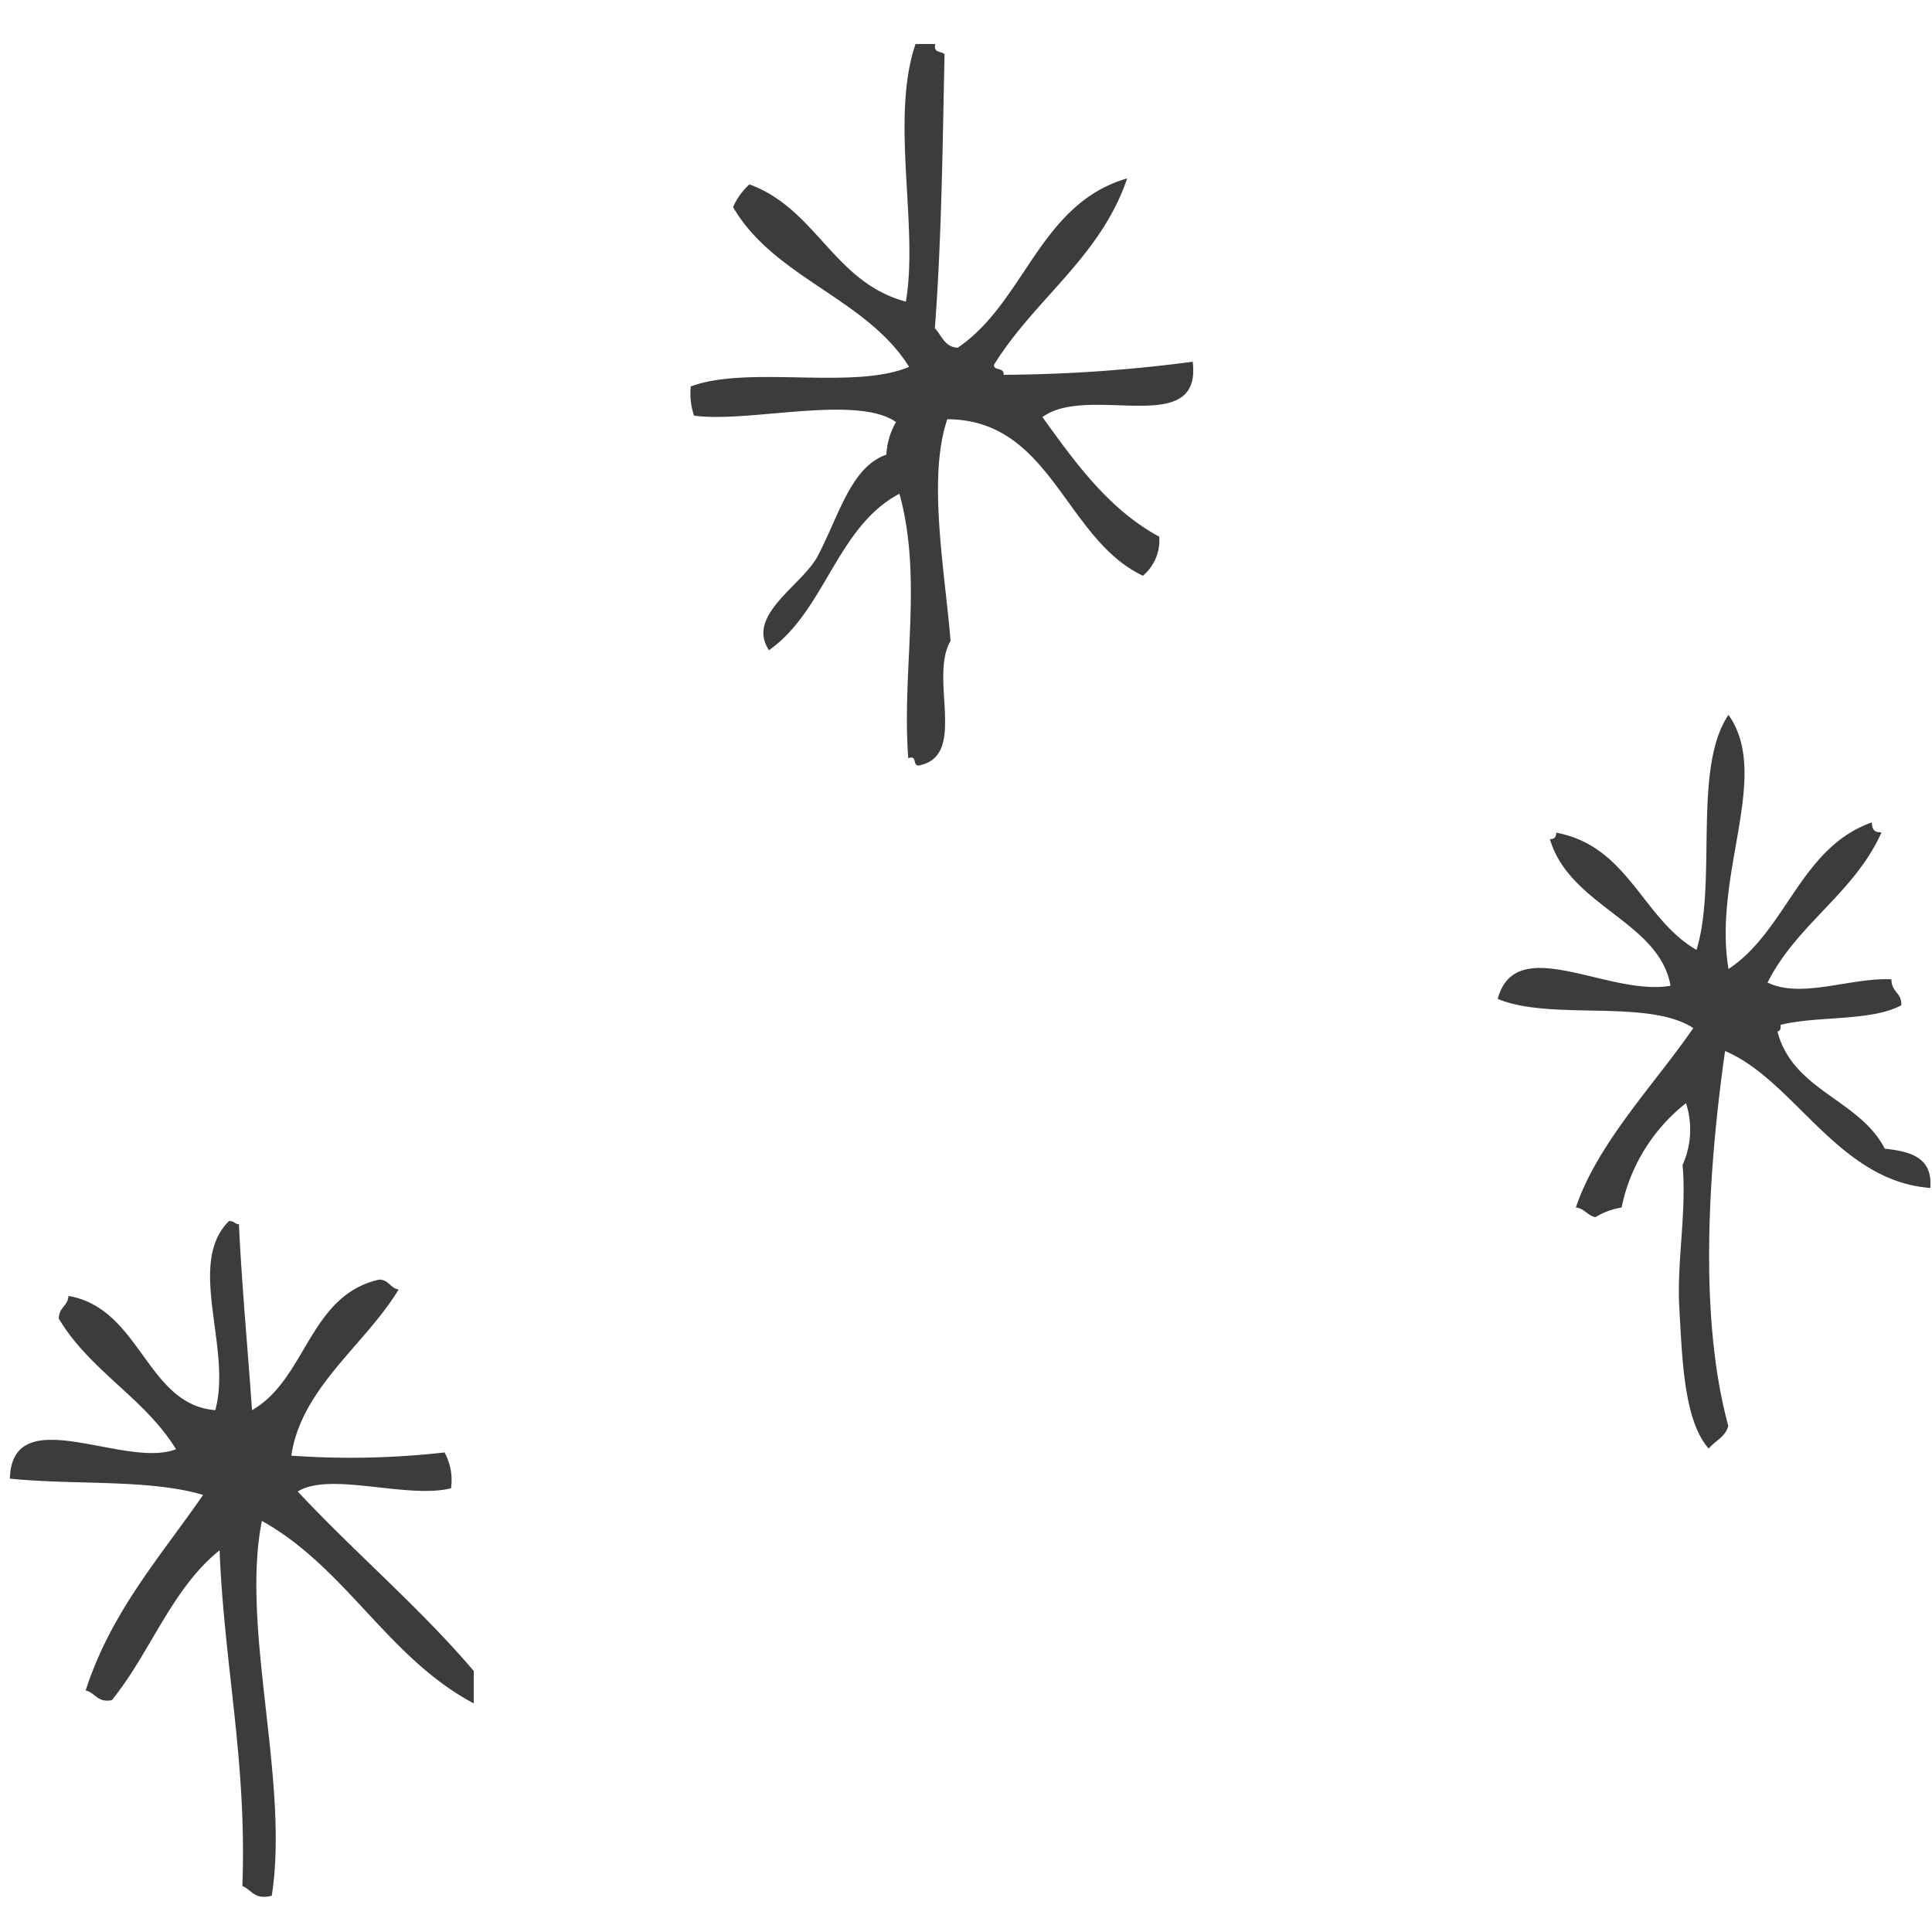 <svg id="container" xmlns="http://www.w3.org/2000/svg" viewBox="0 0 90 90"><defs><style>.cls-1{fill:#3c3c3c;fill-rule:evenodd;}</style></defs><title>kokoti_illust1</title><path class="cls-1" d="M44,2.53c-.09,4.32-.14,8.67-.45,12.76.32.34.45.87,1.06.91,3.14-2.12,3.81-6.71,7.9-7.89C51.25,12,48.21,13.91,46.3,17c0,.29.5.1.45.46a69.46,69.46,0,0,0,8.81-.61c.45,3.61-4.85,1-7,2.58C50.1,21.56,51.64,23.72,54,25a2.14,2.14,0,0,1-.76,1.82c-3.64-1.72-4.26-7.27-9.11-7.29-.94,2.72-.1,7.17.15,10.33-1,1.69.75,5.25-1.36,5.77-.49.18-.12-.49-.61-.31C42,31.17,43,27,41.9,23c-2.92,1.54-3.46,5.45-6.08,7.29-1.08-1.65,1.54-3,2.28-4.4,1-1.92,1.55-4.14,3.19-4.71a3.4,3.4,0,0,1,.45-1.52c-1.86-1.3-6.92.06-9.41-.3A3.2,3.2,0,0,1,32.18,18c2.71-1,7.57.19,10.17-.91-2-3.2-6.28-4.14-8.2-7.44a3.06,3.06,0,0,1,.76-1.06c3.12,1.13,3.93,4.57,7.29,5.46.6-3.53-.74-8.52.45-12h.92C43.46,2.49,43.88,2.37,44,2.53Z"/><path class="cls-1" d="M80.52,33.3c2,2.84-.74,7.39,0,11.84,2.71-1.79,3.35-5.66,6.68-6.83,0,.33.12.48.45.46-1.26,2.83-3.93,4.26-5.31,7,1.57.77,3.88-.24,5.77-.15,0,.61.49.62.46,1.21-1.42.76-3.88.48-5.62.91,0,.18,0,.27-.15.31.72,2.77,3.82,3.16,5,5.46,1.19.13,2.24.4,2.12,1.83-4.3-.32-6.31-5-9.56-6.38-.78,5.49-1.24,12.38.15,17.46-.13.52-.62.7-.91,1.06-1.19-1.32-1.24-4.39-1.37-6.53s.35-4.52.15-6.68a4,4,0,0,0,.16-2.88,8.3,8.3,0,0,0-3,4.86,3.4,3.4,0,0,0-1.22.45c-.38-.08-.5-.4-.91-.45,1-3,3.75-5.84,5.47-8.36-2.12-1.38-6.66-.32-9.11-1.36.85-3.13,5.16-.1,8.05-.61-.53-3-4.7-3.7-5.62-6.83.25,0,.28-.12.3-.3,3.36.63,4,4,6.53,5.46C80,41.09,78.84,35.77,80.52,33.3Z"/><path class="cls-1" d="M10.67,56.88c.25,0,.26.14.46.15.14,2.95.41,5.77.61,8.66,2.54-1.45,2.65-5.34,5.92-6.08.45,0,.52.4.91.46-1.57,2.59-4.53,4.57-5,7.74a38.87,38.87,0,0,0,7.14-.15,2.7,2.7,0,0,1,.3,1.67c-2.06.51-5.63-.79-7.14.15,2.67,2.86,5.66,5.38,8.2,8.36v1.51c-4-2.12-5.94-6.31-9.87-8.5-1,5,1.29,12.13.46,17.46-.82.21-.93-.28-1.37-.45.22-5.79-.85-10.28-1.06-15.64C8,74,7,77,5.21,79.2c-.69.13-.76-.35-1.22-.45,1.19-3.68,3.49-6.24,5.47-9.11-2.5-.75-6-.45-9-.76.1-3.69,5.36-.43,7.74-1.37-1.46-2.38-4-3.64-5.46-6.08,0-.54.42-.58.45-1.06,3.37.58,3.63,5.07,6.84,5.32C10.82,62.78,8.66,58.86,10.67,56.88Z"/></svg>